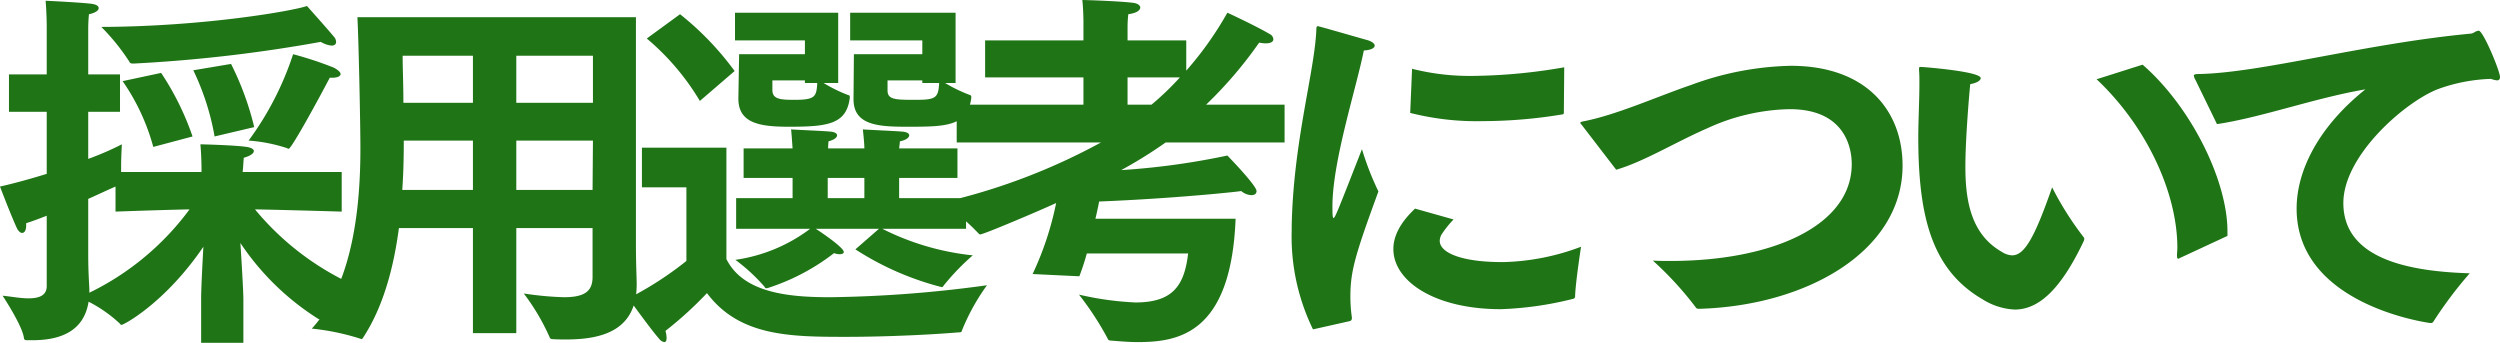 <svg xmlns="http://www.w3.org/2000/svg" width="267.48" height="36.68" viewBox="0 0 267.48 36.68">
  <path id="パス_195521" data-name="パス 195521" d="M-108.72-18.52a17.139,17.139,0,0,1,4.08.8.676.676,0,0,0,.2.08c.32,0,3.4-5.68,4.4-7.6h.24c.56,0,.92-.16.92-.4,0-.16-.2-.4-.72-.68a37.757,37.757,0,0,0-4.36-1.44A32.616,32.616,0,0,1-108.72-18.52Zm-15.76-12.16a22.728,22.728,0,0,1,3,3.72c.08.2.24.2.48.2a157.938,157.938,0,0,0,20-2.32,2.793,2.793,0,0,0,1.16.4c.32,0,.48-.16.48-.4a.864.864,0,0,0-.24-.56c-.8-.96-2.88-3.28-2.88-3.28C-103.76-32.44-113.32-30.72-124.48-30.68Zm9.84,4.64a26.961,26.961,0,0,1,2.28,7.08l4.24-1a31.037,31.037,0,0,0-2.48-6.76Zm-7.56,1.16a22.731,22.731,0,0,1,3.28,7.04l4.2-1.12a29.466,29.466,0,0,0-3.36-6.8Zm-8.12,21.92c0,1.04-.84,1.32-1.96,1.32-.88,0-1.88-.2-2.76-.28,0,0,2.12,3.2,2.28,4.52.04.24.16.24.4.24h.52c3.16,0,5.52-1.08,6-4.12a14.5,14.5,0,0,1,3.36,2.36.214.214,0,0,0,.16.12c.24,0,4.68-2.36,8.76-8.36-.12,2.16-.24,4.6-.24,5.52V3.12h4.52V-1.52c0-.72-.16-3.6-.32-6.04A27.892,27.892,0,0,0-101.2.6c.08,0,.12-.04.2-.12a24.958,24.958,0,0,1,4.24-3.24,29.527,29.527,0,0,1-11.28-8.4c4.04.08,9.28.24,9.28.24v-4.24h-10.6c.04-.28.08-.96.12-1.52.72-.2,1.08-.48,1.08-.72,0-.2-.28-.36-.76-.44-1.36-.2-4.96-.28-4.96-.28.12,1.24.12,2.64.12,2.64v.32h-8.6v-.56c0-1.16.08-2.4.08-2.4a31.439,31.439,0,0,1-3.6,1.56V-21.6h3.4v-4h-3.4v-4.92s0-.8.08-1.52c.64-.12,1.04-.4,1.04-.64s-.24-.4-.8-.48c-1.4-.16-4.88-.32-4.88-.32.12,1.44.12,2.8.12,2.8v5.08h-4.04v4h4.04v6.64c-1.56.48-3.24.96-5,1.36,0,0,1.2,3.16,1.84,4.52.16.28.36.44.52.44.24,0,.44-.24.44-.8v-.24c.76-.24,1.48-.52,2.2-.8Zm4.56.36c0-.28-.12-1.72-.12-3.68v-6c1.08-.48,2.08-.96,2.92-1.32v2.68s4.32-.16,7.92-.24a29.145,29.145,0,0,1-10.72,8.92Zm41.04,4.68h4.64V-9.16h8.16v5.24c0,1.6-.96,2.16-3.08,2.16a34.572,34.572,0,0,1-4.28-.4,23.417,23.417,0,0,1,2.8,4.76.285.285,0,0,0,.24.12c.48.04,1,.04,1.48.04,4,0,7.56-1.04,7.56-5.88v-.16c0-.48-.08-2.04-.08-4.04v-24.4h-29.8c.12,2.08.32,11.2.32,14.08,0,5.92-.72,14.36-5.2,19.24a25.277,25.277,0,0,1,5.2,1.08c.04,0,.08.04.12.04s.08-.04.12-.08c2.2-3.32,3.32-7.56,3.88-11.8h7.92Zm4.64-24.64V-27.6h8.2v5.04Zm0,9.32v-5.28h8.2l-.04,5.28Zm-12.08-9.32c0-2-.08-3.64-.08-5.04h7.52v5.04Zm-.12,9.32c.12-1.72.16-3.4.16-5v-.28h7.4v5.28Zm51.92-11.72h3.72v.28h1.8c-.08,1.6-.36,1.8-2.52,1.8-2.12,0-3,0-3-1ZM-44-23c-.04,2.8,2.56,3,5.64,3,4.2,0,6.56,0,6.96-3.08v-.12a.2.2,0,0,0-.16-.2,15.715,15.715,0,0,1-2.64-1.28h1.12V-32.2H-44.36v2.96h7.72v1.48h-7.32Zm-8.68-1.96h3.48v.28h1.32c-.08,1.48-.24,1.8-2.44,1.8-1.44,0-2.36-.04-2.36-1.04Zm-3.64,1.88V-23c0,2.68,2.4,3,5.44,3,4.16,0,6.12-.28,6.48-3.08v-.12c0-.12-.04-.16-.2-.2a15.466,15.466,0,0,1-2.6-1.28h1.56V-32.2H-56.68v2.96h7.48v1.48h-7.04Zm9.56,10.72v-2.16h3.92v2.16Zm-9.8,3.28h7.92a17.357,17.357,0,0,1-8,3.32,19.671,19.671,0,0,1,3.12,2.88.219.219,0,0,0,.24.16c.04,0,.08-.04.16-.04a23.125,23.125,0,0,0,7.04-3.72,1.605,1.605,0,0,0,.6.12c.24,0,.44-.08.44-.24,0-.52-2.92-2.44-3-2.48h6.76l-2.52,2.2a31.138,31.138,0,0,0,9.24,4.04c.08,0,.12-.04.2-.16a24.922,24.922,0,0,1,3.12-3.24,27.8,27.8,0,0,1-9.68-2.84h8.96v-3.28h-7.16v-2.16h6.24v-3.16h-6.24c.04-.32.08-.64.08-.76.64-.12,1-.4,1-.64,0-.2-.24-.36-.76-.4-.92-.08-3.96-.2-4.2-.24.08.8.16,1.56.16,2.04h-3.88c0-.32.04-.64.04-.76.6-.16.92-.4.92-.64,0-.2-.24-.36-.72-.4-.76-.08-3.96-.2-4.2-.24.08.76.12,1.56.16,2.04h-5.24v3.16h5.24v2.16h-6.04Zm-9.56-20.36a26.3,26.3,0,0,1,5.68,6.68l3.72-3.2a31.553,31.553,0,0,0-5.84-6.08Zm4.24,23.8a36.353,36.353,0,0,1-6.2,4S-65.6,1.8-64.8,2.68a.833.833,0,0,0,.56.36c.16,0,.24-.16.24-.44a2.954,2.954,0,0,0-.12-.76A39.545,39.545,0,0,0-59.68-2.2c3.44,4.6,8.84,4.68,14.8,4.68,4.44,0,9.32-.24,12.12-.48.2,0,.32,0,.36-.2a22.64,22.64,0,0,1,2.68-4.84A133.483,133.483,0,0,1-46.48-1.76c-4.32,0-9.28-.4-11.12-4.08V-17.76h-9.04v4.24h4.76ZM-19.84-4a24.991,24.991,0,0,0,.8-2.44H-8.2C-8.6-3-9.84-1.2-13.84-1.2a32.768,32.768,0,0,1-6.04-.84A32.119,32.119,0,0,1-16.8,2.68c.04.16.2.2.36.2.96.08,1.92.16,2.84.16,4.36,0,10-.88,10.48-13.2h-15c.16-.64.28-1.24.4-1.84,8-.32,14.8-1.04,15.2-1.12a1.815,1.815,0,0,0,1.08.44c.36,0,.56-.16.56-.44,0-.6-3.12-3.8-3.12-3.8a78.575,78.575,0,0,1-11.36,1.56,48.539,48.539,0,0,0,4.76-2.96H2.12v-4.04h-8.4A44.1,44.1,0,0,0-.6-29a4.454,4.454,0,0,0,.68.08c.6,0,.84-.2.84-.44a.665.665,0,0,0-.4-.56C-1.04-30.84-4-32.2-4-32.2A36.293,36.293,0,0,1-8.4-26v-3.24h-6.28v-1.44a12.342,12.342,0,0,1,.08-1.36c.92-.12,1.28-.44,1.28-.72,0-.2-.24-.4-.64-.48-1.4-.2-5.28-.32-5.56-.32.12,1.08.12,2.4.12,2.4v1.92H-29.92v3.96H-19.4v2.92H-32.96v4.04h15.44a66.044,66.044,0,0,1-17.04,6.44A22.3,22.3,0,0,1-30.64-8.6c.08.08.12.12.2.12.36,0,6.4-2.56,8.12-3.36a33.25,33.25,0,0,1-2.52,7.6Zm5.16-18.36v-2.92h5.6a29.871,29.871,0,0,1-3.04,2.92Zm30.24.88a28.763,28.763,0,0,0,7.76.88,52.42,52.42,0,0,0,8.52-.72c.12,0,.16-.08.16-.2l.04-4.84a59.357,59.357,0,0,1-9.64.92,25.209,25.209,0,0,1-6.64-.76Zm.52,10.24c-.84.8-2.32,2.36-2.32,4.32,0,3.48,4.48,6.44,11.48,6.44a36.323,36.323,0,0,0,7.8-1.12.266.266,0,0,0,.16-.2c.04-1.52.64-5.36.64-5.36A25.087,25.087,0,0,1,25.6-5.52h-.24c-4.2,0-6.64-.96-6.64-2.28a1.474,1.474,0,0,1,.2-.68,11.035,11.035,0,0,1,1.28-1.6ZM9.08.8A.3.3,0,0,0,9.32.48V.4a15.363,15.363,0,0,1-.16-2.2c0-2.72.48-4.4,3-11.28A30.565,30.565,0,0,1,10.4-17.6c-2.6,6.64-2.88,7.36-3.04,7.36-.12,0-.12-.56-.12-1.44C7.32-16.56,9.76-24,10.6-28.16c.8-.04,1.16-.28,1.16-.52,0-.2-.24-.4-.68-.56-.04,0-5.28-1.52-5.4-1.52s-.16.12-.16.32C5.36-25.96,3.04-18.4,2.88-9.28v.4A22.63,22.63,0,0,0,5.16,1.68ZM37.6-15.4c3-.88,6.28-2.92,9.76-4.44a21.94,21.94,0,0,1,8.8-2.04c6.48,0,6.64,4.96,6.64,5.88,0,6.56-8.44,10.36-19.4,10.36-.6,0-1.24,0-1.88-.04A36.005,36.005,0,0,1,46.08-.72c.08.16.2.2.4.2C57.92-.84,68.24-6.64,68.24-15.84c0-5.88-3.88-10.68-11.96-10.68a32.461,32.461,0,0,0-10.64,2.04C42-23.24,37.6-21.24,34-20.56c-.16.04-.24.08-.24.16,0,.04.08.12.12.16ZM103-8.32V-8.8c0-5.48-3.92-13.36-9.08-17.84L89-25.08c5.32,5,8.64,12.12,8.64,18.04,0,.28-.04.52-.04.8q0,.36.12.36c.08,0,.12-.04.2-.08Zm-18.76-5.2c-1.88,5.4-2.96,7.28-4.28,7.28a2.152,2.152,0,0,1-1.08-.36c-3.32-1.88-3.92-5.48-3.92-9.12,0-2.92.4-7.68.52-8.84.72-.12,1.12-.4,1.12-.64,0-.72-6.16-1.2-6.44-1.2-.16,0-.16.08-.16.32.04.44.04.92.04,1.44,0,1.84-.12,4.08-.12,5.72,0,8.52,1.44,14.2,6.84,17.36A7.08,7.08,0,0,0,80.24-.44c2.64,0,5-2.28,7.4-7.36,0-.04.04-.12.04-.16a.338.338,0,0,0-.08-.24A33.442,33.442,0,0,1,84.24-13.52Zm17.64-6.76c4.8-.72,10.48-2.8,15.88-3.72-4.96,3.96-7.36,8.64-7.36,12.76,0,10,13.16,12.08,14.28,12.24h.12a.289.289,0,0,0,.24-.16,44.289,44.289,0,0,1,3.88-5.16c-6.68-.2-13.52-1.6-13.52-7.52,0-5.12,6.68-10.88,10.16-12.2a18.166,18.166,0,0,1,5.64-1.08,2.473,2.473,0,0,0,.64.16c.2,0,.32-.12.32-.36,0-.64-1.8-4.96-2.28-4.96a1.187,1.187,0,0,0-.44.16.839.839,0,0,1-.44.16c-11.4,1.08-22.36,4.2-29.08,4.32-.36,0-.52.04-.52.2a1.7,1.7,0,0,0,.2.48Z" transform="translate(135.32 33.56)" fill="#1f7416"/>
</svg>
